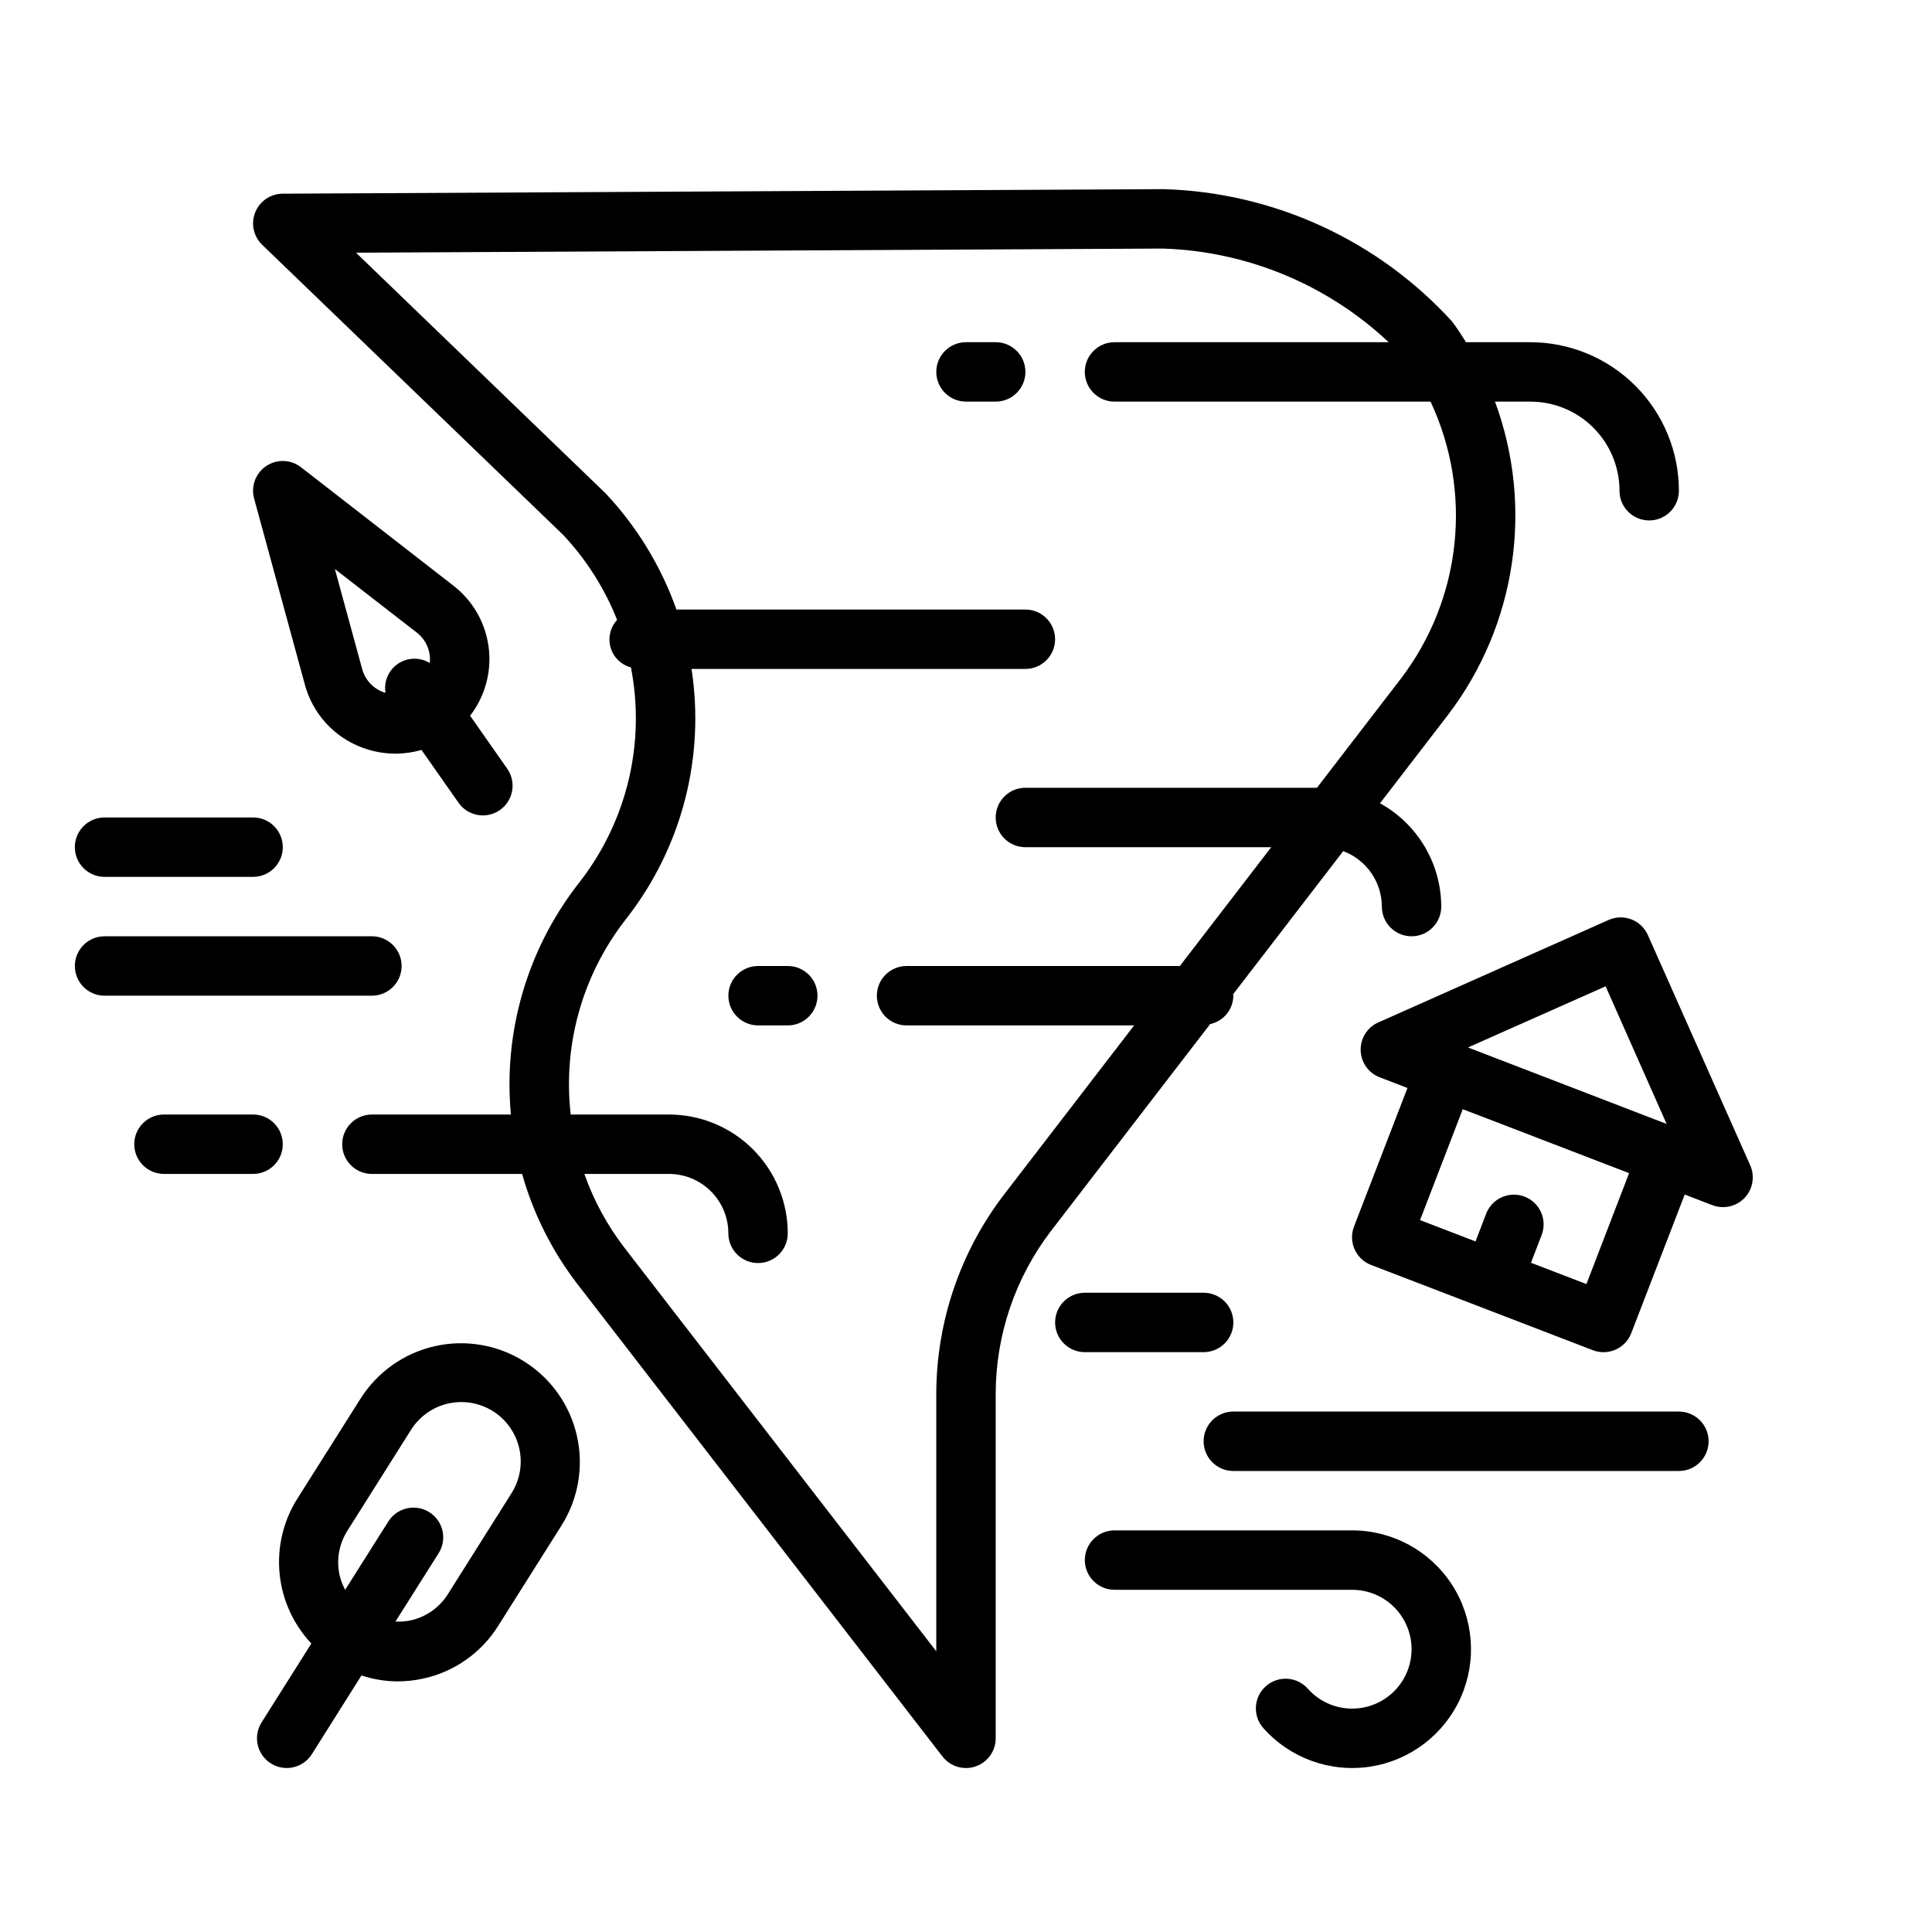 <?xml version="1.0" encoding="UTF-8"?>
<!-- Uploaded to: SVG Repo, www.svgrepo.com, Generator: SVG Repo Mixer Tools -->
<svg fill="#000000" width="800px" height="800px" version="1.1" viewBox="144 144 512 512" xmlns="http://www.w3.org/2000/svg">
 <g>
  <path d="m293.22 285.73c6.152 6.547 11.012 14.195 14.32 22.547-1.82 1.973-2.473 4.758-1.723 7.332 0.75 2.578 2.793 4.574 5.391 5.262 3.883 19.949-1.016 40.602-13.445 56.68l-0.828 1.07c-13.301 17.309-19.566 39.008-17.539 60.742h-36.84c-4.348 0-7.871 3.523-7.871 7.871 0 4.348 3.523 7.871 7.871 7.871h39.809c2.988 10.59 7.973 20.508 14.688 29.223l96.715 125.16h0.004c2.059 2.664 5.586 3.723 8.77 2.633 3.188-1.09 5.328-4.082 5.328-7.449v-91.316c0.027-15.621 5.191-30.797 14.695-43.195l42.141-54.773c3.551-0.762 6.102-3.883 6.141-7.516 0-0.125-0.07-0.234-0.07-0.371l29.191-37.941h-0.004c3 1.117 5.586 3.125 7.414 5.75 1.832 2.625 2.816 5.746 2.828 8.945 0 4.348 3.523 7.871 7.871 7.871s7.871-3.523 7.871-7.871c-0.02-5.594-1.535-11.086-4.387-15.898-2.856-4.812-6.945-8.777-11.844-11.48l18.059-23.48c18.055-23.711 22.738-55.008 12.414-82.965h9.375c6.266 0 12.27 2.488 16.699 6.918 4.43 4.43 6.918 10.434 6.918 16.699 0 4.348 3.523 7.871 7.871 7.871 4.348 0 7.871-3.523 7.871-7.871-0.012-10.438-4.16-20.441-11.539-27.82-7.379-7.379-17.383-11.527-27.82-11.539h-17.051c-1.062-1.699-2.156-3.387-3.344-5.023-0.164-0.227-0.355-0.457-0.543-0.676-19.668-21.449-47.176-34.027-76.266-34.867l-233.46 1.203c-3.203 0.016-6.078 1.973-7.269 4.945-1.191 2.973-0.461 6.375 1.848 8.598zm158.96-75.859c22.301 0.715 43.574 9.539 59.832 24.82h-72.656c-4.348 0-7.871 3.523-7.871 7.871s3.523 7.871 7.871 7.871h83.758c5.516 11.777 7.703 24.84 6.324 37.773-1.379 12.93-6.273 25.238-14.148 35.586l-22.285 28.977h-77.266c-4.348 0-7.871 3.523-7.871 7.871 0 4.348 3.523 7.875 7.871 7.875h65.156l-24.223 31.488h-72.422c-4.348 0-7.871 3.523-7.871 7.871s3.523 7.871 7.871 7.871h60.309l-34.48 44.824c-11.605 15.152-17.914 33.699-17.957 52.789v68.25l-82.617-106.91c-4.562-5.926-8.16-12.539-10.648-19.594h22.418c4.176 0 8.18 1.66 11.133 4.613s4.613 6.957 4.613 11.133c0 4.348 3.523 7.871 7.871 7.871 4.348 0 7.871-3.523 7.871-7.871 0-8.352-3.316-16.359-9.223-22.266s-13.914-9.223-22.266-9.223h-26.031c-2.09-18.25 2.992-36.594 14.168-51.168l0.828-1.078c14.465-18.68 20.621-42.484 17.02-65.836h88.48c4.348 0 7.871-3.523 7.871-7.871s-3.523-7.871-7.871-7.871h-92.48c-4.07-11.488-10.488-22-18.844-30.867l-66.07-63.699z"/>
  <path d="m600.63 463.9c2.668 0.004 5.152-1.348 6.606-3.582 1.453-2.238 1.676-5.059 0.59-7.492l-27.129-61.031c-0.848-1.91-2.418-3.402-4.367-4.152-1.945-0.75-4.113-0.695-6.023 0.152l-61.039 27.16c-2.914 1.289-4.762 4.211-4.68 7.394 0.082 3.188 2.074 6.012 5.051 7.152l7.352 2.824-14.168 36.73c-1.559 4.059 0.465 8.613 4.523 10.172l29.402 11.297 29.371 11.297c1.949 0.75 4.117 0.695 6.027-0.152 1.906-0.848 3.402-2.418 4.152-4.367l14.168-36.738 7.336 2.824h0.004c0.902 0.344 1.859 0.516 2.824 0.512zm-14.957-22.043-52.641-20.27 36.473-16.207zm-21.254 42.438-14.695-5.652 2.824-7.352v0.004c1.559-4.059-0.465-8.617-4.523-10.176-4.059-1.562-8.613 0.465-10.176 4.523l-2.824 7.352-14.695-5.652 11.312-29.387 8.66 3.312 35.426 13.633z"/>
  <path d="m224.78 325.38c2.066 7.742 7.769 14 15.289 16.77 2.812 1.047 5.793 1.578 8.793 1.574 2.312-0.008 4.613-0.34 6.832-0.992l9.816 13.996c1.199 1.715 3.027 2.883 5.09 3.246 2.059 0.363 4.176-0.105 5.891-1.309 1.711-1.203 2.875-3.035 3.231-5.094 0.359-2.062-0.117-4.18-1.324-5.891l-9.816-14.004c3.988-5.172 5.758-11.719 4.91-18.195-0.844-6.481-4.231-12.355-9.41-16.332l-40.309-31.32c-2.672-2.086-6.383-2.223-9.203-0.34-2.82 1.883-4.121 5.359-3.227 8.629zm29.629-13.77 0.004 0.004c2.34 1.789 3.656 4.609 3.527 7.555 0 0.18-0.062 0.348-0.078 0.527h-0.004c-2.586-1.574-5.856-1.5-8.367 0.191-2.516 1.691-3.812 4.691-3.328 7.68-0.188-0.055-0.387-0.07-0.574-0.141-2.762-1.016-4.852-3.309-5.613-6.148l-7.227-26.48z"/>
  <path d="m215.79 611.33c3.676 2.316 8.535 1.219 10.855-2.457l13.145-20.859h0.004c3.07 1.016 6.285 1.547 9.523 1.574 2.359-0.004 4.711-0.266 7.016-0.789 8.156-1.816 15.242-6.828 19.68-13.91l16.801-26.633-0.004 0.004c4.453-7.066 5.922-15.609 4.074-23.754-1.844-8.145-6.852-15.223-13.914-19.676-7.062-4.457-15.605-5.922-23.75-4.078-8.145 1.844-15.223 6.848-19.68 13.91l-16.809 26.605c-3.688 5.902-5.316 12.859-4.633 19.785 0.684 6.926 3.641 13.43 8.414 18.496l-13.195 20.918c-1.113 1.766-1.48 3.906-1.016 5.941 0.465 2.039 1.719 3.809 3.488 4.922zm18.23-49.789v-0.004c-0.934-4.07-0.199-8.344 2.039-11.871l16.801-26.641v0.004c2.207-3.574 5.754-6.117 9.844-7.062 4.094-0.945 8.395-0.219 11.949 2.023 3.551 2.238 6.062 5.809 6.969 9.91 0.91 4.102 0.141 8.395-2.133 11.926l-16.793 26.633h0.004c-2.223 3.539-5.766 6.043-9.84 6.957-1.336 0.277-2.699 0.383-4.062 0.316l11.438-18.105c2.328-3.68 1.23-8.547-2.449-10.871-3.676-2.328-8.543-1.23-10.871 2.449l-11.445 18.105c-0.648-1.191-1.137-2.457-1.457-3.773z"/>
  <path d="m470.85 494.46c0-2.086-0.832-4.09-2.305-5.566-1.477-1.473-3.481-2.305-5.566-2.305h-31.488c-4.348 0-7.875 3.523-7.875 7.871 0 4.348 3.527 7.875 7.875 7.875h31.488c2.086 0 4.09-0.832 5.566-2.309 1.473-1.473 2.305-3.477 2.305-5.566z"/>
  <path d="m171.71 376.38h39.359c4.348 0 7.871-3.523 7.871-7.871 0-4.348-3.523-7.875-7.871-7.875h-39.359c-4.348 0-7.875 3.527-7.875 7.875 0 4.348 3.527 7.871 7.875 7.871z"/>
  <path d="m171.71 407.87h70.848c4.348 0 7.871-3.523 7.871-7.871s-3.523-7.875-7.871-7.875h-70.848c-4.348 0-7.875 3.527-7.875 7.875s3.527 7.871 7.875 7.871z"/>
  <path d="m502.34 596.8c-4.484 0-8.75-1.91-11.738-5.254-1.387-1.578-3.348-2.535-5.441-2.66-2.098-0.125-4.156 0.594-5.723 1.992-1.566 1.402-2.504 3.371-2.609 5.469-0.109 2.098 0.629 4.148 2.043 5.703 7.117 7.953 17.777 11.762 28.32 10.117s19.539-8.52 23.895-18.262 3.481-21.027-2.324-29.98c-5.805-8.953-15.75-14.359-26.422-14.359h-62.977c-4.348 0-7.871 3.523-7.871 7.871s3.523 7.875 7.871 7.875h62.977c5.625 0 10.82 3 13.633 7.871s2.812 10.871 0 15.742c-2.812 4.871-8.008 7.875-13.633 7.875z"/>
  <path d="m596.8 525.95c0-2.086-0.832-4.09-2.309-5.566-1.477-1.473-3.477-2.305-5.566-2.305h-118.08c-4.348 0-7.871 3.523-7.871 7.871 0 4.348 3.523 7.875 7.871 7.875h118.08c2.09 0 4.09-0.832 5.566-2.309 1.477-1.477 2.309-3.477 2.309-5.566z"/>
  <path d="m352.77 400h-7.871c-4.348 0-7.871 3.523-7.871 7.871s3.523 7.871 7.871 7.871h7.871c4.348 0 7.871-3.523 7.871-7.871s-3.523-7.871-7.871-7.871z"/>
  <path d="m400 250.43h7.871c4.348 0 7.871-3.523 7.871-7.871s-3.523-7.871-7.871-7.871h-7.871c-4.348 0-7.875 3.523-7.875 7.871s3.527 7.871 7.875 7.871z"/>
  <path d="m218.94 447.23c0-2.086-0.828-4.09-2.305-5.566-1.477-1.477-3.481-2.305-5.566-2.305h-23.617c-4.348 0-7.871 3.523-7.871 7.871 0 4.348 3.523 7.871 7.871 7.871h23.617c2.086 0 4.09-0.828 5.566-2.305 1.477-1.477 2.305-3.477 2.305-5.566z"/>
 </g>
</svg>